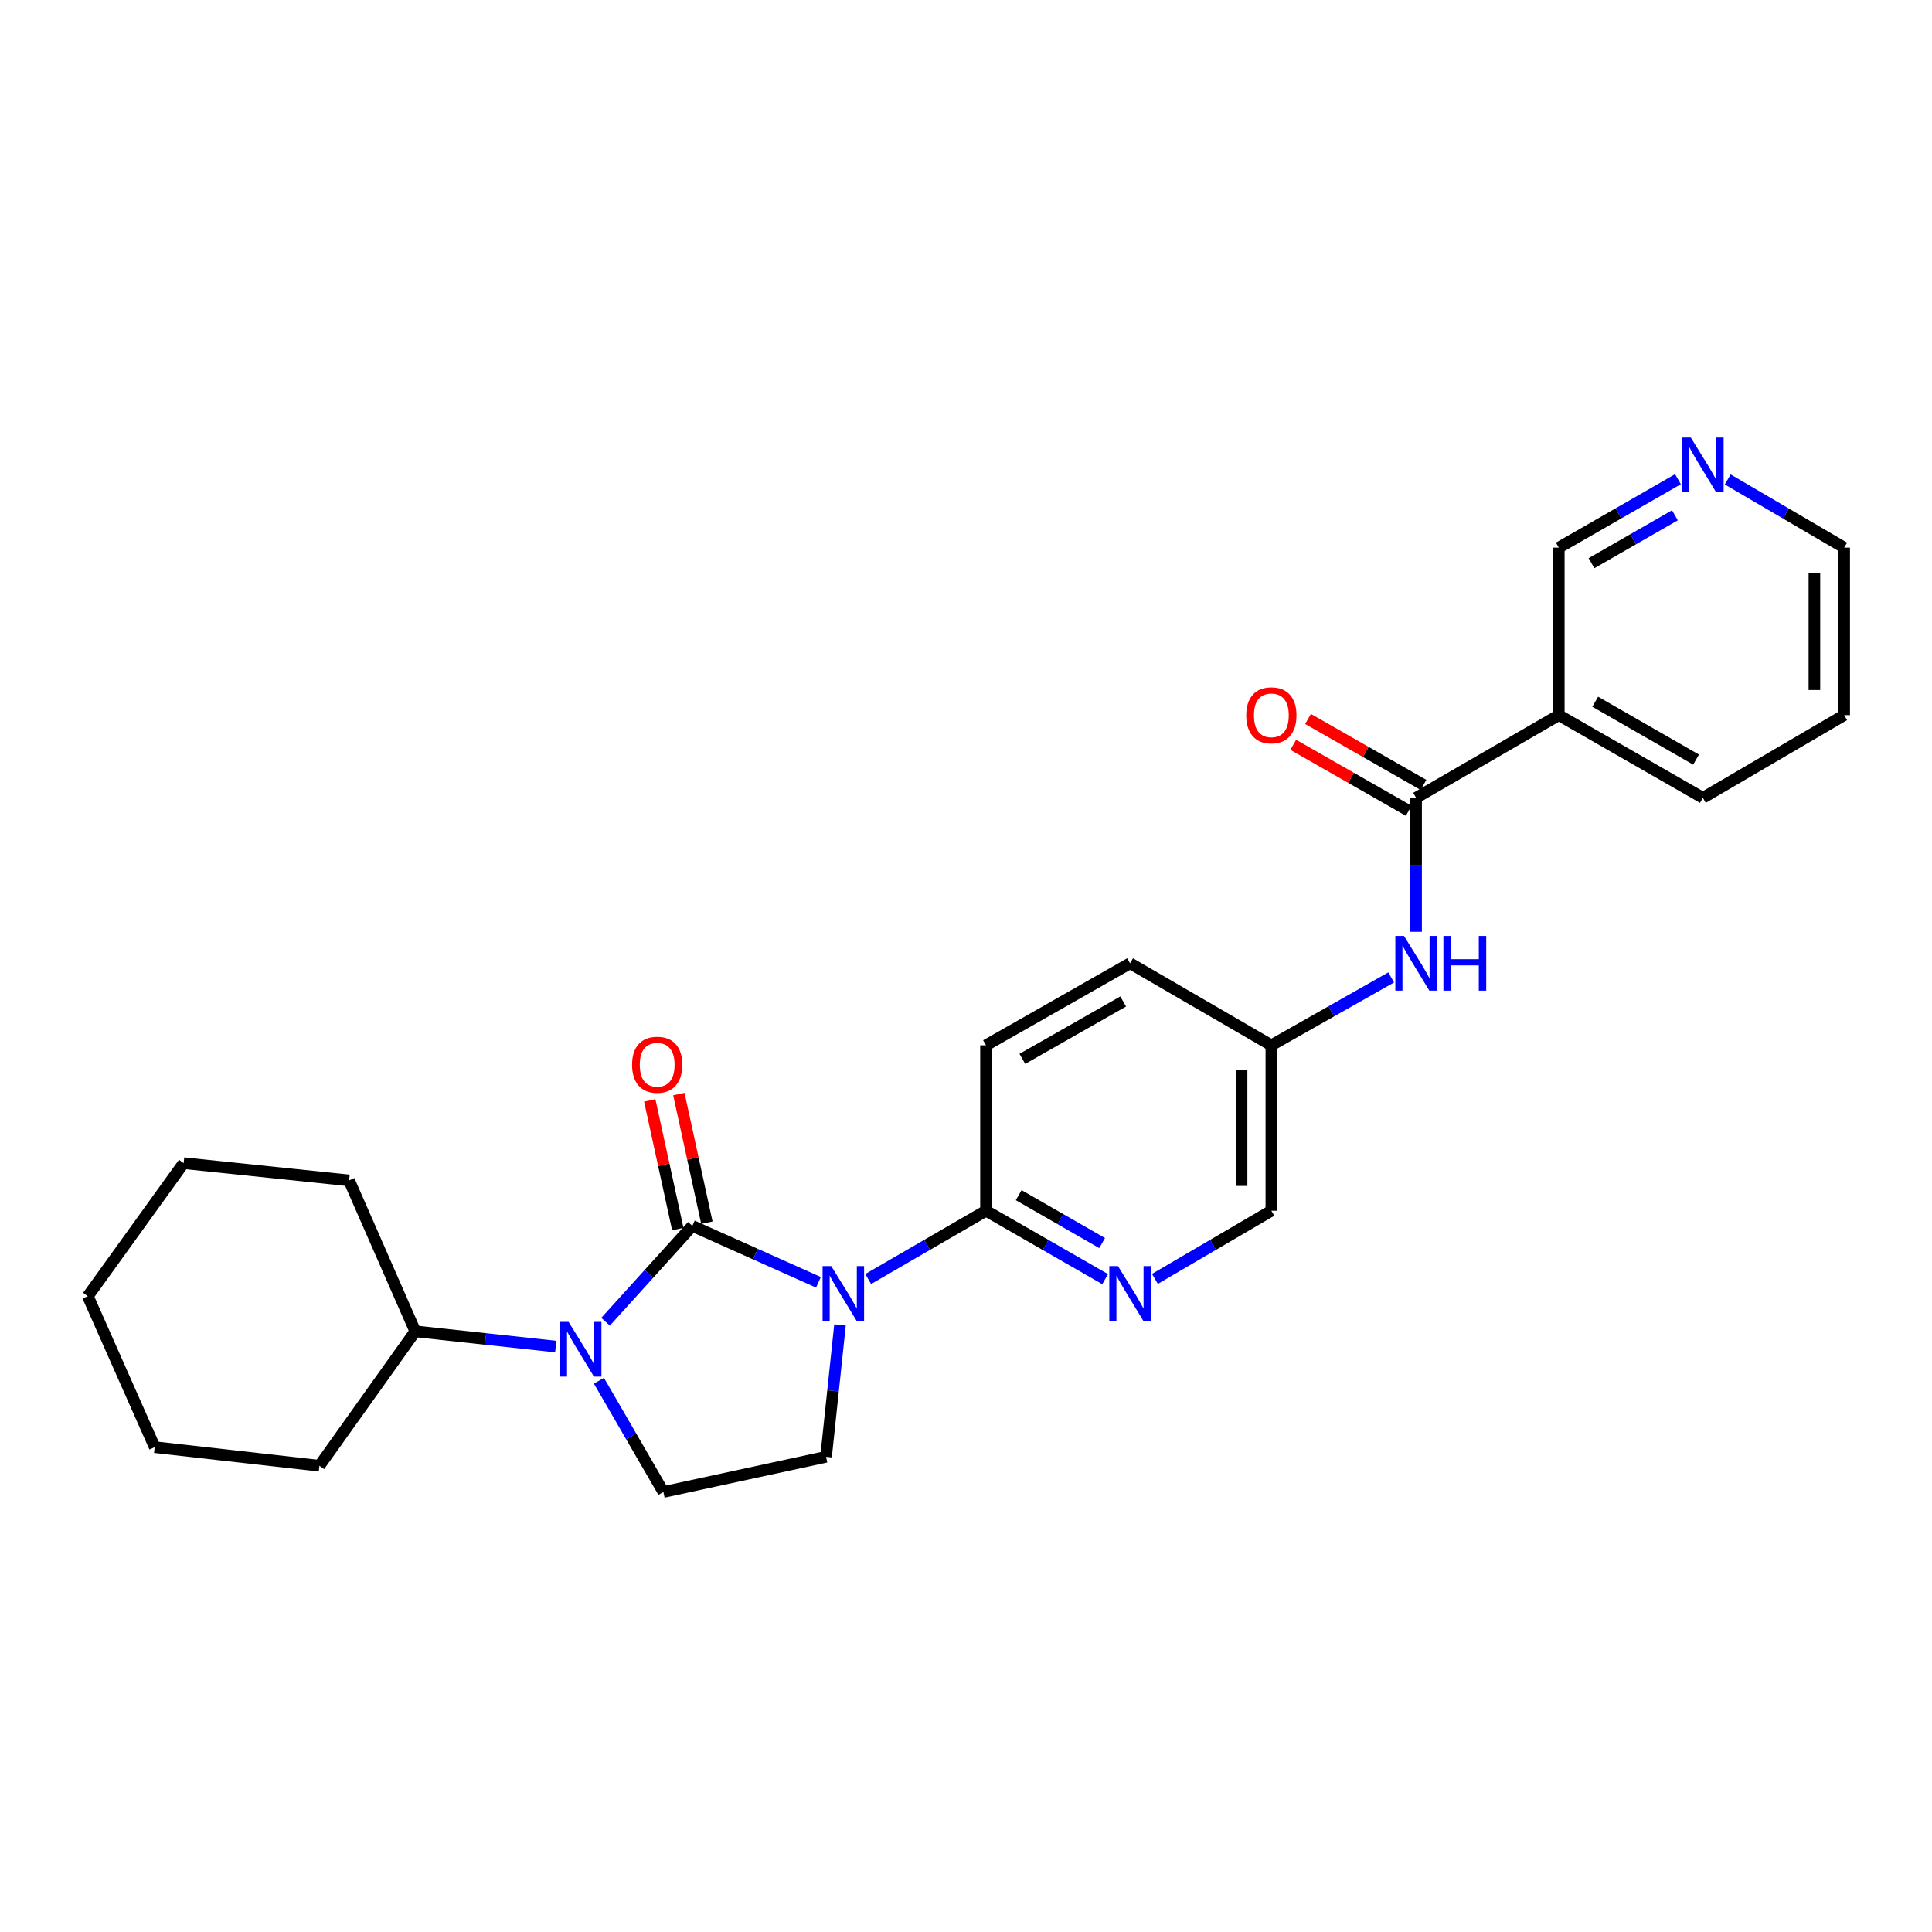 <?xml version='1.0' encoding='iso-8859-1'?>
<svg version='1.1' baseProfile='full'
              xmlns='http://www.w3.org/2000/svg'
                      xmlns:rdkit='http://www.rdkit.org/xml'
                      xmlns:xlink='http://www.w3.org/1999/xlink'
                  xml:space='preserve'
width='1000px' height='1000px' viewBox='0 0 1000 1000'>
<!-- END OF HEADER -->
<rect style='opacity:1.0;fill:#FFFFFF;stroke:none' width='1000' height='1000' x='0' y='0'> </rect>
<path class='bond-0' d='M 358.355,634.518 L 390.991,649.121' style='fill:none;fill-rule:evenodd;stroke:#000000;stroke-width:6px;stroke-linecap:butt;stroke-linejoin:miter;stroke-opacity:1' />
<path class='bond-0' d='M 390.991,649.121 L 423.627,663.725' style='fill:none;fill-rule:evenodd;stroke:#0000FF;stroke-width:6px;stroke-linecap:butt;stroke-linejoin:miter;stroke-opacity:1' />
<path class='bond-1' d='M 358.355,634.518 L 335.902,659.326' style='fill:none;fill-rule:evenodd;stroke:#000000;stroke-width:6px;stroke-linecap:butt;stroke-linejoin:miter;stroke-opacity:1' />
<path class='bond-1' d='M 335.902,659.326 L 313.45,684.133' style='fill:none;fill-rule:evenodd;stroke:#0000FF;stroke-width:6px;stroke-linecap:butt;stroke-linejoin:miter;stroke-opacity:1' />
<path class='bond-9' d='M 365.885,632.877 L 358.628,599.578' style='fill:none;fill-rule:evenodd;stroke:#000000;stroke-width:6px;stroke-linecap:butt;stroke-linejoin:miter;stroke-opacity:1' />
<path class='bond-9' d='M 358.628,599.578 L 351.371,566.278' style='fill:none;fill-rule:evenodd;stroke:#FF0000;stroke-width:6px;stroke-linecap:butt;stroke-linejoin:miter;stroke-opacity:1' />
<path class='bond-9' d='M 350.825,636.159 L 343.568,602.859' style='fill:none;fill-rule:evenodd;stroke:#000000;stroke-width:6px;stroke-linecap:butt;stroke-linejoin:miter;stroke-opacity:1' />
<path class='bond-9' d='M 343.568,602.859 L 336.311,569.56' style='fill:none;fill-rule:evenodd;stroke:#FF0000;stroke-width:6px;stroke-linecap:butt;stroke-linejoin:miter;stroke-opacity:1' />
<path class='bond-2' d='M 449.381,662.024 L 479.867,644.349' style='fill:none;fill-rule:evenodd;stroke:#0000FF;stroke-width:6px;stroke-linecap:butt;stroke-linejoin:miter;stroke-opacity:1' />
<path class='bond-2' d='M 479.867,644.349 L 510.352,626.675' style='fill:none;fill-rule:evenodd;stroke:#000000;stroke-width:6px;stroke-linecap:butt;stroke-linejoin:miter;stroke-opacity:1' />
<path class='bond-4' d='M 434.785,685.774 L 431.177,719.91' style='fill:none;fill-rule:evenodd;stroke:#0000FF;stroke-width:6px;stroke-linecap:butt;stroke-linejoin:miter;stroke-opacity:1' />
<path class='bond-4' d='M 431.177,719.91 L 427.568,754.046' style='fill:none;fill-rule:evenodd;stroke:#000000;stroke-width:6px;stroke-linecap:butt;stroke-linejoin:miter;stroke-opacity:1' />
<path class='bond-6' d='M 310.001,714.673 L 326.686,743.457' style='fill:none;fill-rule:evenodd;stroke:#0000FF;stroke-width:6px;stroke-linecap:butt;stroke-linejoin:miter;stroke-opacity:1' />
<path class='bond-6' d='M 326.686,743.457 L 343.37,772.242' style='fill:none;fill-rule:evenodd;stroke:#000000;stroke-width:6px;stroke-linecap:butt;stroke-linejoin:miter;stroke-opacity:1' />
<path class='bond-10' d='M 287.663,696.983 L 251.305,693.044' style='fill:none;fill-rule:evenodd;stroke:#0000FF;stroke-width:6px;stroke-linecap:butt;stroke-linejoin:miter;stroke-opacity:1' />
<path class='bond-10' d='M 251.305,693.044 L 214.946,689.106' style='fill:none;fill-rule:evenodd;stroke:#000000;stroke-width:6px;stroke-linecap:butt;stroke-linejoin:miter;stroke-opacity:1' />
<path class='bond-5' d='M 510.352,626.675 L 541.19,644.381' style='fill:none;fill-rule:evenodd;stroke:#000000;stroke-width:6px;stroke-linecap:butt;stroke-linejoin:miter;stroke-opacity:1' />
<path class='bond-5' d='M 541.19,644.381 L 572.027,662.087' style='fill:none;fill-rule:evenodd;stroke:#0000FF;stroke-width:6px;stroke-linecap:butt;stroke-linejoin:miter;stroke-opacity:1' />
<path class='bond-5' d='M 527.278,618.62 L 548.865,631.015' style='fill:none;fill-rule:evenodd;stroke:#000000;stroke-width:6px;stroke-linecap:butt;stroke-linejoin:miter;stroke-opacity:1' />
<path class='bond-5' d='M 548.865,631.015 L 570.451,643.409' style='fill:none;fill-rule:evenodd;stroke:#0000FF;stroke-width:6px;stroke-linecap:butt;stroke-linejoin:miter;stroke-opacity:1' />
<path class='bond-13' d='M 510.352,626.675 L 510.352,541.038' style='fill:none;fill-rule:evenodd;stroke:#000000;stroke-width:6px;stroke-linecap:butt;stroke-linejoin:miter;stroke-opacity:1' />
<path class='bond-3' d='M 732.967,412.957 L 732.967,447.624' style='fill:none;fill-rule:evenodd;stroke:#000000;stroke-width:6px;stroke-linecap:butt;stroke-linejoin:miter;stroke-opacity:1' />
<path class='bond-3' d='M 732.967,447.624 L 732.967,482.292' style='fill:none;fill-rule:evenodd;stroke:#0000FF;stroke-width:6px;stroke-linecap:butt;stroke-linejoin:miter;stroke-opacity:1' />
<path class='bond-7' d='M 732.967,412.957 L 806.829,370.16' style='fill:none;fill-rule:evenodd;stroke:#000000;stroke-width:6px;stroke-linecap:butt;stroke-linejoin:miter;stroke-opacity:1' />
<path class='bond-11' d='M 736.79,406.265 L 706.91,389.196' style='fill:none;fill-rule:evenodd;stroke:#000000;stroke-width:6px;stroke-linecap:butt;stroke-linejoin:miter;stroke-opacity:1' />
<path class='bond-11' d='M 706.91,389.196 L 677.031,372.127' style='fill:none;fill-rule:evenodd;stroke:#FF0000;stroke-width:6px;stroke-linecap:butt;stroke-linejoin:miter;stroke-opacity:1' />
<path class='bond-11' d='M 729.144,419.648 L 699.265,402.579' style='fill:none;fill-rule:evenodd;stroke:#000000;stroke-width:6px;stroke-linecap:butt;stroke-linejoin:miter;stroke-opacity:1' />
<path class='bond-11' d='M 699.265,402.579 L 669.386,385.51' style='fill:none;fill-rule:evenodd;stroke:#FF0000;stroke-width:6px;stroke-linecap:butt;stroke-linejoin:miter;stroke-opacity:1' />
<path class='bond-26' d='M 427.568,754.046 L 343.37,772.242' style='fill:none;fill-rule:evenodd;stroke:#000000;stroke-width:6px;stroke-linecap:butt;stroke-linejoin:miter;stroke-opacity:1' />
<path class='bond-15' d='M 597.775,661.961 L 627.913,644.318' style='fill:none;fill-rule:evenodd;stroke:#0000FF;stroke-width:6px;stroke-linecap:butt;stroke-linejoin:miter;stroke-opacity:1' />
<path class='bond-15' d='M 627.913,644.318 L 658.051,626.675' style='fill:none;fill-rule:evenodd;stroke:#000000;stroke-width:6px;stroke-linecap:butt;stroke-linejoin:miter;stroke-opacity:1' />
<path class='bond-16' d='M 806.829,370.16 L 806.829,283.454' style='fill:none;fill-rule:evenodd;stroke:#000000;stroke-width:6px;stroke-linecap:butt;stroke-linejoin:miter;stroke-opacity:1' />
<path class='bond-18' d='M 806.829,370.16 L 881.402,412.957' style='fill:none;fill-rule:evenodd;stroke:#000000;stroke-width:6px;stroke-linecap:butt;stroke-linejoin:miter;stroke-opacity:1' />
<path class='bond-18' d='M 825.687,363.212 L 877.888,393.169' style='fill:none;fill-rule:evenodd;stroke:#000000;stroke-width:6px;stroke-linecap:butt;stroke-linejoin:miter;stroke-opacity:1' />
<path class='bond-8' d='M 720.074,505.898 L 689.063,523.468' style='fill:none;fill-rule:evenodd;stroke:#0000FF;stroke-width:6px;stroke-linecap:butt;stroke-linejoin:miter;stroke-opacity:1' />
<path class='bond-8' d='M 689.063,523.468 L 658.051,541.038' style='fill:none;fill-rule:evenodd;stroke:#000000;stroke-width:6px;stroke-linecap:butt;stroke-linejoin:miter;stroke-opacity:1' />
<path class='bond-20' d='M 214.946,689.106 L 165.333,758.678' style='fill:none;fill-rule:evenodd;stroke:#000000;stroke-width:6px;stroke-linecap:butt;stroke-linejoin:miter;stroke-opacity:1' />
<path class='bond-21' d='M 214.946,689.106 L 180.686,610.979' style='fill:none;fill-rule:evenodd;stroke:#000000;stroke-width:6px;stroke-linecap:butt;stroke-linejoin:miter;stroke-opacity:1' />
<path class='bond-12' d='M 868.513,248.033 L 837.671,265.743' style='fill:none;fill-rule:evenodd;stroke:#0000FF;stroke-width:6px;stroke-linecap:butt;stroke-linejoin:miter;stroke-opacity:1' />
<path class='bond-12' d='M 837.671,265.743 L 806.829,283.454' style='fill:none;fill-rule:evenodd;stroke:#000000;stroke-width:6px;stroke-linecap:butt;stroke-linejoin:miter;stroke-opacity:1' />
<path class='bond-12' d='M 866.935,266.712 L 845.346,279.109' style='fill:none;fill-rule:evenodd;stroke:#0000FF;stroke-width:6px;stroke-linecap:butt;stroke-linejoin:miter;stroke-opacity:1' />
<path class='bond-12' d='M 845.346,279.109 L 823.757,291.507' style='fill:none;fill-rule:evenodd;stroke:#000000;stroke-width:6px;stroke-linecap:butt;stroke-linejoin:miter;stroke-opacity:1' />
<path class='bond-29' d='M 894.261,248.16 L 924.403,265.807' style='fill:none;fill-rule:evenodd;stroke:#0000FF;stroke-width:6px;stroke-linecap:butt;stroke-linejoin:miter;stroke-opacity:1' />
<path class='bond-29' d='M 924.403,265.807 L 954.545,283.454' style='fill:none;fill-rule:evenodd;stroke:#000000;stroke-width:6px;stroke-linecap:butt;stroke-linejoin:miter;stroke-opacity:1' />
<path class='bond-17' d='M 510.352,541.038 L 584.917,498.593' style='fill:none;fill-rule:evenodd;stroke:#000000;stroke-width:6px;stroke-linecap:butt;stroke-linejoin:miter;stroke-opacity:1' />
<path class='bond-17' d='M 529.162,548.066 L 581.357,518.354' style='fill:none;fill-rule:evenodd;stroke:#000000;stroke-width:6px;stroke-linecap:butt;stroke-linejoin:miter;stroke-opacity:1' />
<path class='bond-14' d='M 658.051,541.038 L 584.917,498.593' style='fill:none;fill-rule:evenodd;stroke:#000000;stroke-width:6px;stroke-linecap:butt;stroke-linejoin:miter;stroke-opacity:1' />
<path class='bond-27' d='M 658.051,541.038 L 658.051,626.675' style='fill:none;fill-rule:evenodd;stroke:#000000;stroke-width:6px;stroke-linecap:butt;stroke-linejoin:miter;stroke-opacity:1' />
<path class='bond-27' d='M 642.638,553.884 L 642.638,613.829' style='fill:none;fill-rule:evenodd;stroke:#000000;stroke-width:6px;stroke-linecap:butt;stroke-linejoin:miter;stroke-opacity:1' />
<path class='bond-22' d='M 881.402,412.957 L 954.545,370.16' style='fill:none;fill-rule:evenodd;stroke:#000000;stroke-width:6px;stroke-linecap:butt;stroke-linejoin:miter;stroke-opacity:1' />
<path class='bond-19' d='M 954.545,283.454 L 954.545,370.16' style='fill:none;fill-rule:evenodd;stroke:#000000;stroke-width:6px;stroke-linecap:butt;stroke-linejoin:miter;stroke-opacity:1' />
<path class='bond-19' d='M 939.132,296.46 L 939.132,357.154' style='fill:none;fill-rule:evenodd;stroke:#000000;stroke-width:6px;stroke-linecap:butt;stroke-linejoin:miter;stroke-opacity:1' />
<path class='bond-23' d='M 165.333,758.678 L 80.074,749.045' style='fill:none;fill-rule:evenodd;stroke:#000000;stroke-width:6px;stroke-linecap:butt;stroke-linejoin:miter;stroke-opacity:1' />
<path class='bond-24' d='M 180.686,610.979 L 95.059,602.048' style='fill:none;fill-rule:evenodd;stroke:#000000;stroke-width:6px;stroke-linecap:butt;stroke-linejoin:miter;stroke-opacity:1' />
<path class='bond-28' d='M 80.074,749.045 L 45.455,670.91' style='fill:none;fill-rule:evenodd;stroke:#000000;stroke-width:6px;stroke-linecap:butt;stroke-linejoin:miter;stroke-opacity:1' />
<path class='bond-25' d='M 95.059,602.048 L 45.455,670.91' style='fill:none;fill-rule:evenodd;stroke:#000000;stroke-width:6px;stroke-linecap:butt;stroke-linejoin:miter;stroke-opacity:1' />
<path  class='atom-1' d='M 430.247 655.328
L 439.527 670.328
Q 440.447 671.808, 441.927 674.488
Q 443.407 677.168, 443.487 677.328
L 443.487 655.328
L 447.247 655.328
L 447.247 683.648
L 443.367 683.648
L 433.407 667.248
Q 432.247 665.328, 431.007 663.128
Q 429.807 660.928, 429.447 660.248
L 429.447 683.648
L 425.767 683.648
L 425.767 655.328
L 430.247 655.328
' fill='#0000FF'/>
<path  class='atom-2' d='M 294.296 684.219
L 303.576 699.219
Q 304.496 700.699, 305.976 703.379
Q 307.456 706.059, 307.536 706.219
L 307.536 684.219
L 311.296 684.219
L 311.296 712.539
L 307.416 712.539
L 297.456 696.139
Q 296.296 694.219, 295.056 692.019
Q 293.856 689.819, 293.496 689.139
L 293.496 712.539
L 289.816 712.539
L 289.816 684.219
L 294.296 684.219
' fill='#0000FF'/>
<path  class='atom-6' d='M 578.657 655.328
L 587.937 670.328
Q 588.857 671.808, 590.337 674.488
Q 591.817 677.168, 591.897 677.328
L 591.897 655.328
L 595.657 655.328
L 595.657 683.648
L 591.777 683.648
L 581.817 667.248
Q 580.657 665.328, 579.417 663.128
Q 578.217 660.928, 577.857 660.248
L 577.857 683.648
L 574.177 683.648
L 574.177 655.328
L 578.657 655.328
' fill='#0000FF'/>
<path  class='atom-9' d='M 726.707 484.433
L 735.987 499.433
Q 736.907 500.913, 738.387 503.593
Q 739.867 506.273, 739.947 506.433
L 739.947 484.433
L 743.707 484.433
L 743.707 512.753
L 739.827 512.753
L 729.867 496.353
Q 728.707 494.433, 727.467 492.233
Q 726.267 490.033, 725.907 489.353
L 725.907 512.753
L 722.227 512.753
L 722.227 484.433
L 726.707 484.433
' fill='#0000FF'/>
<path  class='atom-9' d='M 747.107 484.433
L 750.947 484.433
L 750.947 496.473
L 765.427 496.473
L 765.427 484.433
L 769.267 484.433
L 769.267 512.753
L 765.427 512.753
L 765.427 499.673
L 750.947 499.673
L 750.947 512.753
L 747.107 512.753
L 747.107 484.433
' fill='#0000FF'/>
<path  class='atom-10' d='M 327.159 551.103
Q 327.159 544.303, 330.519 540.503
Q 333.879 536.703, 340.159 536.703
Q 346.439 536.703, 349.799 540.503
Q 353.159 544.303, 353.159 551.103
Q 353.159 557.983, 349.759 561.903
Q 346.359 565.783, 340.159 565.783
Q 333.919 565.783, 330.519 561.903
Q 327.159 558.023, 327.159 551.103
M 340.159 562.583
Q 344.479 562.583, 346.799 559.703
Q 349.159 556.783, 349.159 551.103
Q 349.159 545.543, 346.799 542.743
Q 344.479 539.903, 340.159 539.903
Q 335.839 539.903, 333.479 542.703
Q 331.159 545.503, 331.159 551.103
Q 331.159 556.823, 333.479 559.703
Q 335.839 562.583, 340.159 562.583
' fill='#FF0000'/>
<path  class='atom-12' d='M 645.051 370.24
Q 645.051 363.44, 648.411 359.64
Q 651.771 355.84, 658.051 355.84
Q 664.331 355.84, 667.691 359.64
Q 671.051 363.44, 671.051 370.24
Q 671.051 377.12, 667.651 381.04
Q 664.251 384.92, 658.051 384.92
Q 651.811 384.92, 648.411 381.04
Q 645.051 377.16, 645.051 370.24
M 658.051 381.72
Q 662.371 381.72, 664.691 378.84
Q 667.051 375.92, 667.051 370.24
Q 667.051 364.68, 664.691 361.88
Q 662.371 359.04, 658.051 359.04
Q 653.731 359.04, 651.371 361.84
Q 649.051 364.64, 649.051 370.24
Q 649.051 375.96, 651.371 378.84
Q 653.731 381.72, 658.051 381.72
' fill='#FF0000'/>
<path  class='atom-13' d='M 875.142 226.471
L 884.422 241.471
Q 885.342 242.951, 886.822 245.631
Q 888.302 248.311, 888.382 248.471
L 888.382 226.471
L 892.142 226.471
L 892.142 254.791
L 888.262 254.791
L 878.302 238.391
Q 877.142 236.471, 875.902 234.271
Q 874.702 232.071, 874.342 231.391
L 874.342 254.791
L 870.662 254.791
L 870.662 226.471
L 875.142 226.471
' fill='#0000FF'/>
</svg>
